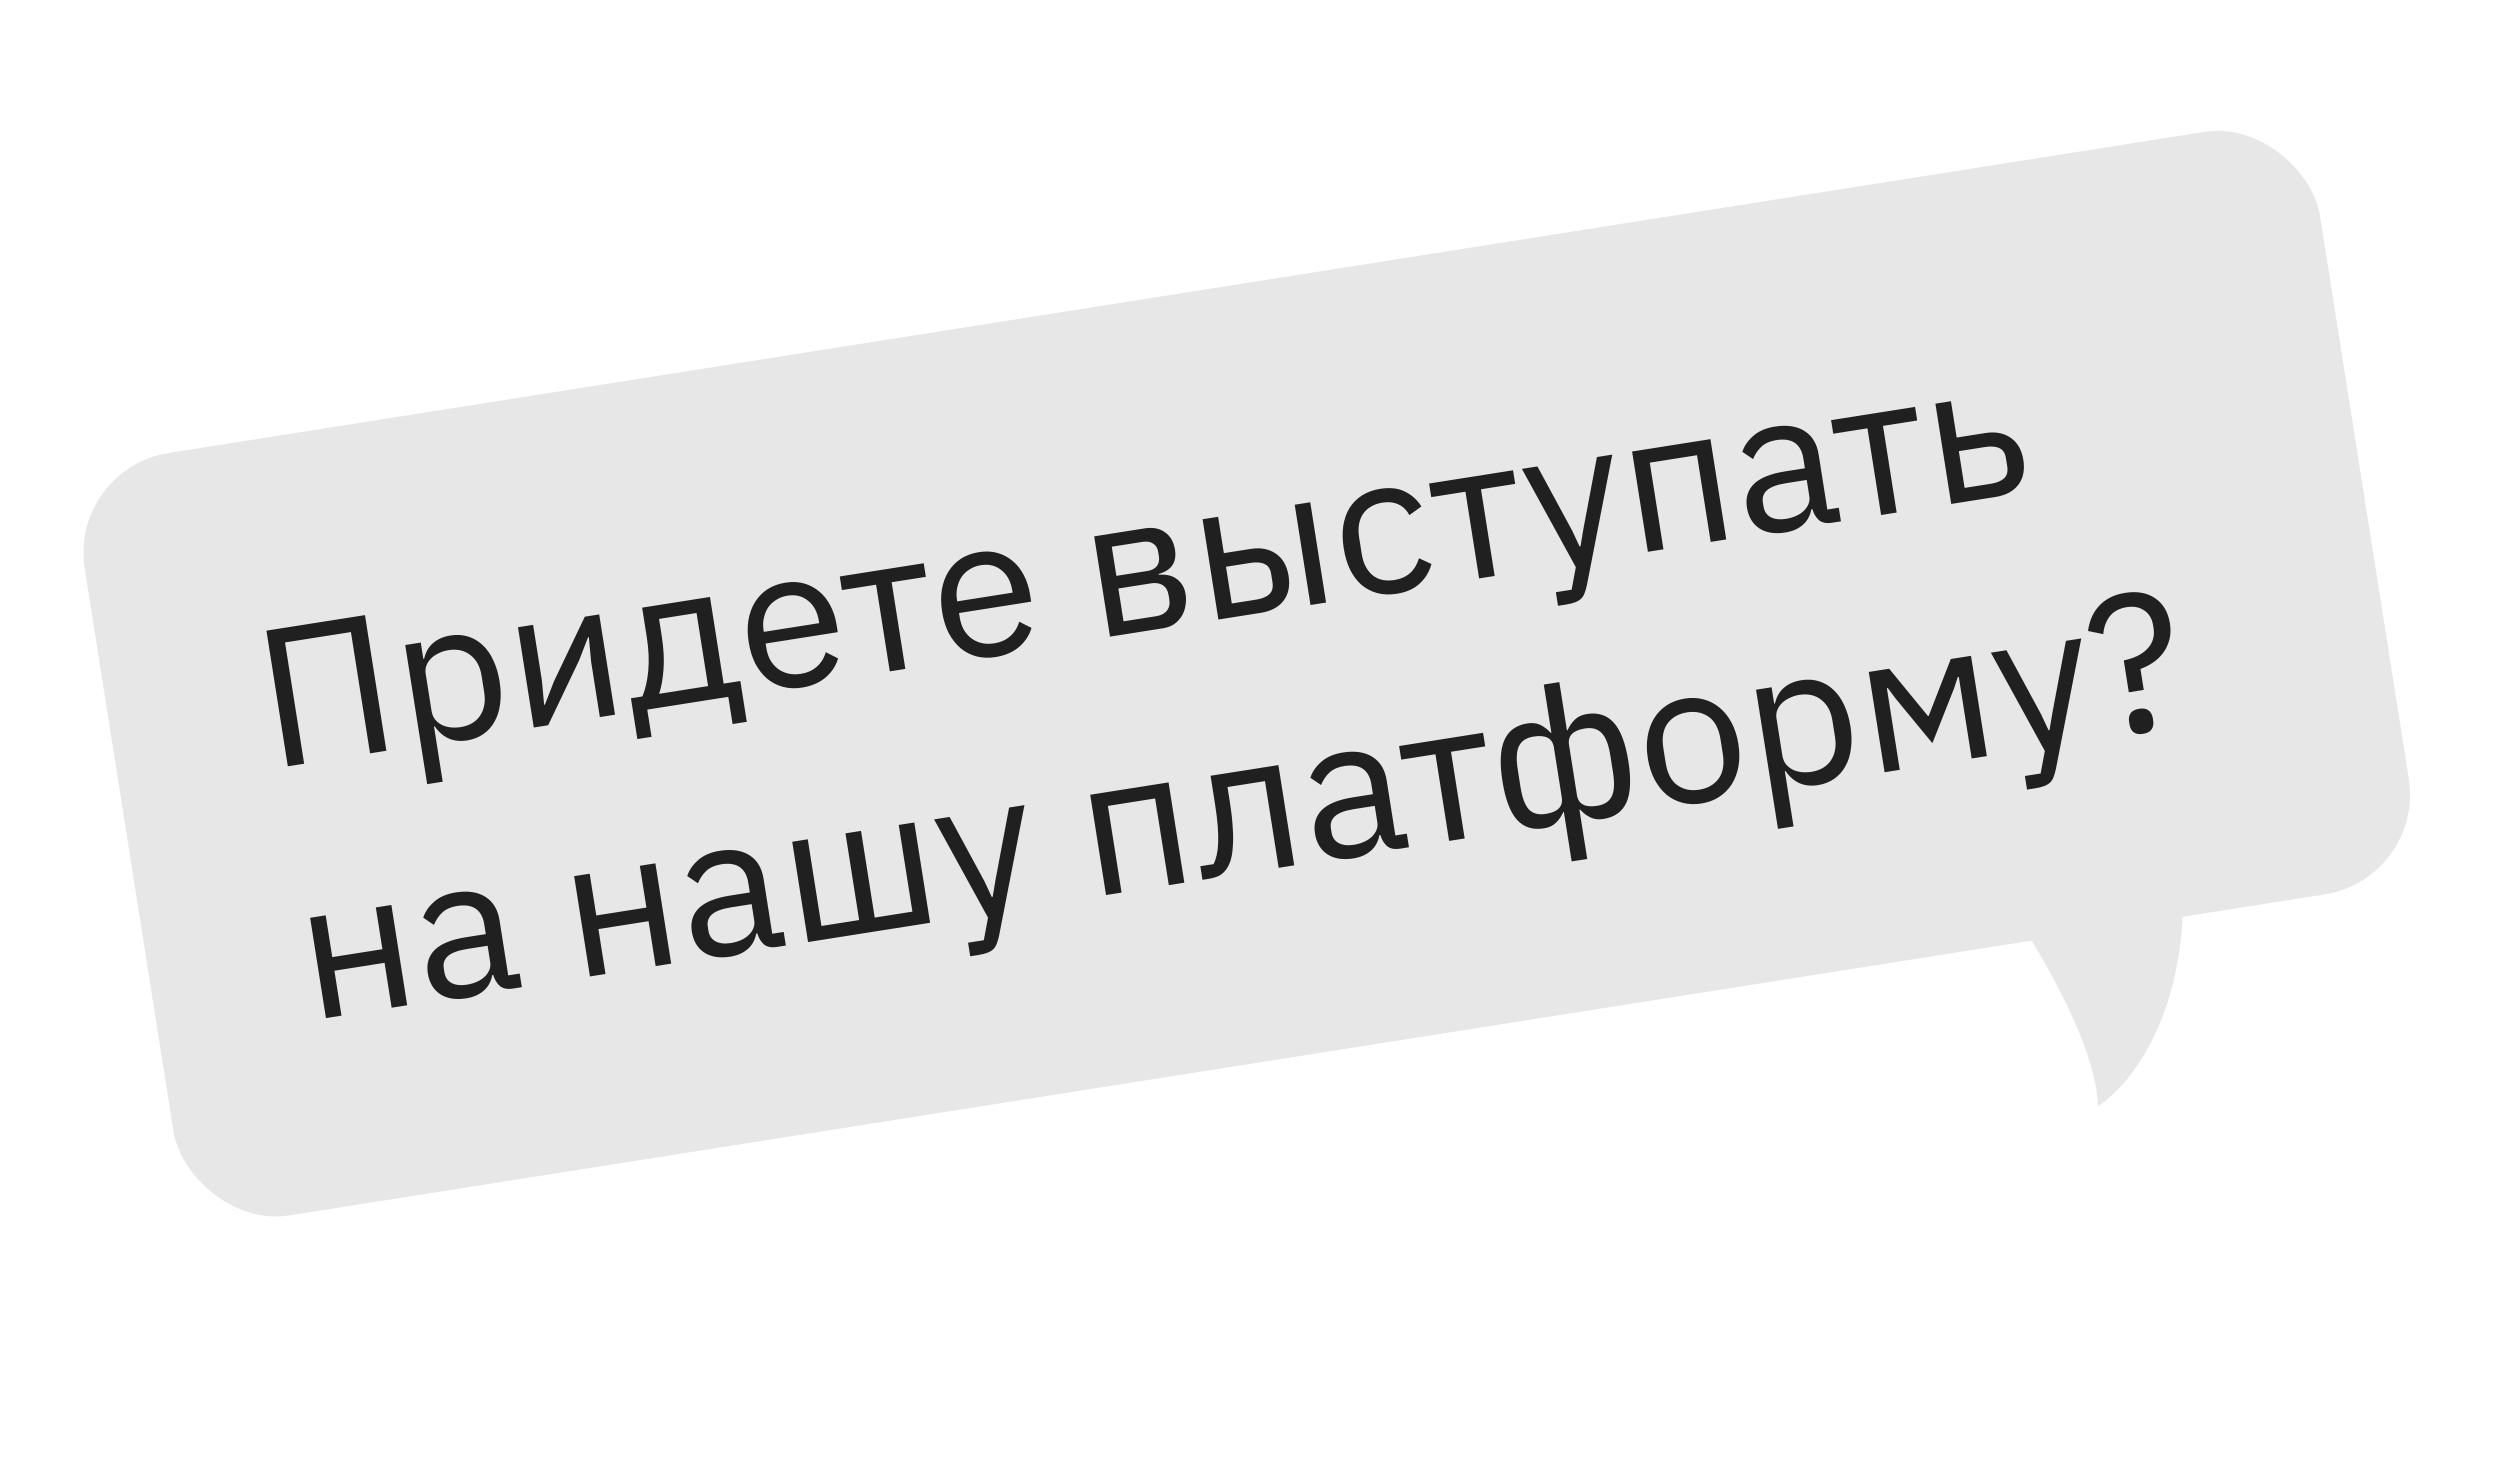 <?xml version="1.0" encoding="UTF-8"?> <svg xmlns="http://www.w3.org/2000/svg" width="216" height="126" viewBox="0 0 216 126" fill="none"> <path d="M181.253 95.581C181.085 87.137 168.613 70.442 162.397 63.151C170.467 60.97 186.964 59.944 188.395 73.285C189.826 86.626 184.23 93.708 181.253 95.581Z" fill="#E7E7E7"></path> <g clip-path="url(#clip0_1865_986)"> <rect x="5.957" y="40.494" width="195.521" height="66.695" rx="8.729" transform="rotate(-8.963 5.957 40.494)" fill="#E7E7E7"></rect> <path d="M23.02 54.488L31.533 53.145L33.382 64.866L31.972 65.089L30.319 54.61L24.626 55.508L26.279 65.987L24.868 66.209L23.02 54.488ZM35.011 55.729L36.354 55.517L36.576 56.928L36.644 56.917C36.781 56.333 37.042 55.879 37.427 55.554C37.821 55.217 38.32 55 38.925 54.905C39.462 54.82 39.966 54.85 40.436 54.994C40.906 55.138 41.324 55.382 41.688 55.726C42.063 56.068 42.373 56.507 42.618 57.042C42.874 57.575 43.057 58.189 43.166 58.883C43.276 59.577 43.291 60.217 43.211 60.803C43.143 61.388 42.983 61.901 42.731 62.342C42.491 62.781 42.169 63.142 41.766 63.423C41.363 63.705 40.893 63.888 40.355 63.973C39.18 64.158 38.25 63.754 37.565 62.761L37.498 62.771L38.25 67.54L36.907 67.752L35.011 55.729ZM39.795 62.822C40.556 62.702 41.118 62.373 41.481 61.834C41.841 61.283 41.961 60.622 41.839 59.849L41.606 58.372C41.484 57.599 41.168 57.012 40.657 56.611C40.144 56.199 39.508 56.052 38.746 56.172C38.444 56.22 38.16 56.311 37.894 56.444C37.638 56.565 37.42 56.714 37.242 56.892C37.063 57.069 36.929 57.274 36.84 57.506C36.76 57.725 36.738 57.952 36.775 58.187L37.284 61.411C37.328 61.691 37.423 61.934 37.571 62.14C37.727 62.334 37.919 62.493 38.145 62.618C38.37 62.731 38.622 62.806 38.903 62.842C39.196 62.877 39.493 62.87 39.795 62.822ZM44.751 54.193L46.061 53.986L46.819 58.789L47.013 60.892L47.08 60.882L47.863 58.865L50.528 53.282L51.771 53.086L53.137 61.75L51.828 61.957L51.07 57.154L50.876 55.051L50.809 55.062L50.025 57.078L47.361 62.661L46.118 62.858L44.751 54.193ZM54.512 60.329L55.503 60.173C55.761 59.558 55.931 58.814 56.011 57.941C56.091 57.068 56.046 56.088 55.875 55.002L55.48 52.5L61.34 51.576L62.522 59.066L63.966 58.838L64.522 62.364L63.296 62.557L62.925 60.206L55.923 61.311L56.294 63.662L55.068 63.855L54.512 60.329ZM61.178 59.277L60.182 52.963L56.942 53.475L57.161 54.868C57.343 56.021 57.398 57.023 57.325 57.871C57.262 58.708 57.136 59.399 56.947 59.945L61.178 59.277ZM69.299 59.408C68.706 59.501 68.152 59.48 67.637 59.343C67.133 59.204 66.677 58.967 66.268 58.629C65.869 58.279 65.531 57.845 65.254 57.327C64.986 56.795 64.798 56.182 64.689 55.488C64.581 54.805 64.572 54.17 64.663 53.582C64.765 52.992 64.953 52.475 65.227 52.03C65.511 51.572 65.871 51.2 66.307 50.913C66.755 50.624 67.276 50.433 67.869 50.34C68.451 50.248 68.989 50.272 69.481 50.413C69.974 50.553 70.412 50.788 70.797 51.117C71.18 51.435 71.496 51.839 71.745 52.327C72.005 52.814 72.184 53.365 72.281 53.981L72.382 54.619L66.152 55.602L66.216 56.005C66.274 56.374 66.385 56.712 66.548 57.019C66.72 57.313 66.931 57.561 67.181 57.763C67.442 57.962 67.74 58.105 68.075 58.19C68.421 58.273 68.795 58.282 69.198 58.219C69.746 58.132 70.202 57.929 70.564 57.608C70.938 57.285 71.199 56.865 71.347 56.348L72.412 56.886C72.226 57.523 71.866 58.074 71.331 58.537C70.794 58.988 70.117 59.279 69.299 59.408ZM68.047 51.465C67.677 51.523 67.352 51.643 67.071 51.825C66.788 51.996 66.553 52.217 66.366 52.487C66.191 52.756 66.067 53.062 65.995 53.406C65.921 53.739 65.915 54.096 65.975 54.477L65.993 54.594L70.779 53.839L70.75 53.654C70.628 52.882 70.318 52.3 69.82 51.908C69.332 51.503 68.741 51.355 68.047 51.465ZM75.695 50.517L72.74 50.983L72.555 49.807L79.809 48.663L79.994 49.839L77.039 50.305L78.22 57.794L76.877 58.006L75.695 50.517ZM86.01 56.772C85.416 56.866 84.862 56.844 84.347 56.707C83.844 56.569 83.387 56.331 82.979 55.994C82.579 55.644 82.241 55.209 81.964 54.691C81.697 54.159 81.508 53.547 81.399 52.852C81.291 52.17 81.283 51.534 81.374 50.946C81.476 50.356 81.664 49.839 81.938 49.394C82.221 48.937 82.581 48.564 83.018 48.277C83.466 47.989 83.986 47.798 84.58 47.704C85.162 47.612 85.699 47.636 86.192 47.777C86.684 47.917 87.123 48.152 87.507 48.481C87.89 48.8 88.206 49.203 88.456 49.691C88.716 50.178 88.895 50.729 88.992 51.345L89.092 51.983L82.862 52.966L82.926 53.369C82.984 53.738 83.095 54.077 83.258 54.383C83.431 54.678 83.642 54.925 83.892 55.127C84.153 55.327 84.451 55.469 84.785 55.554C85.131 55.637 85.505 55.647 85.908 55.583C86.457 55.497 86.912 55.293 87.275 54.972C87.648 54.649 87.909 54.229 88.057 53.713L89.123 54.25C88.937 54.888 88.576 55.438 88.041 55.901C87.504 56.353 86.827 56.643 86.01 56.772ZM84.757 48.829C84.388 48.887 84.062 49.008 83.781 49.19C83.498 49.36 83.264 49.581 83.077 49.851C82.901 50.12 82.777 50.426 82.705 50.77C82.632 51.103 82.625 51.46 82.685 51.841L82.704 51.958L87.489 51.203L87.46 51.019C87.338 50.246 87.028 49.664 86.531 49.272C86.042 48.867 85.451 48.72 84.757 48.829ZM94.538 46.34L98.904 45.651C99.61 45.54 100.196 45.654 100.662 45.993C101.127 46.322 101.412 46.822 101.518 47.493C101.69 48.579 101.22 49.279 100.111 49.591L100.122 49.658C100.802 49.608 101.334 49.743 101.717 50.061C102.109 50.366 102.348 50.787 102.432 51.325C102.487 51.672 102.483 52.011 102.421 52.342C102.369 52.671 102.262 52.969 102.097 53.236C101.933 53.503 101.716 53.732 101.448 53.924C101.178 54.104 100.859 54.223 100.489 54.282L95.905 55.005L94.538 46.34ZM99.912 53.237C100.314 53.173 100.617 53.017 100.818 52.767C101.02 52.517 101.09 52.196 101.028 51.804L100.967 51.418C100.905 51.026 100.74 50.743 100.471 50.567C100.203 50.391 99.867 50.335 99.464 50.399L96.626 50.847L97.074 53.684L99.912 53.237ZM99.124 49.334C99.493 49.276 99.765 49.141 99.938 48.93C100.12 48.706 100.184 48.421 100.13 48.074L100.071 47.704C100.017 47.357 99.869 47.111 99.628 46.965C99.396 46.807 99.096 46.757 98.727 46.815L96.056 47.236L96.454 49.755L99.124 49.334ZM103.902 44.863L105.245 44.651L105.741 47.791L108.041 47.428C108.914 47.291 109.647 47.427 110.24 47.839C110.833 48.25 111.197 48.887 111.333 49.749C111.471 50.622 111.326 51.339 110.898 51.9C110.47 52.461 109.814 52.811 108.929 52.95L105.269 53.528L103.902 44.863ZM108.543 51.807C109.046 51.727 109.423 51.57 109.673 51.336C109.923 51.101 110.012 50.76 109.942 50.312L109.831 49.607C109.76 49.159 109.571 48.868 109.262 48.733C108.953 48.587 108.546 48.553 108.042 48.633L105.926 48.967L106.427 52.14L108.543 51.807ZM111.862 43.608L113.205 43.396L114.572 52.06L113.228 52.272L111.862 43.608ZM120.676 51.304C120.072 51.4 119.512 51.379 118.997 51.242C118.482 51.105 118.026 50.867 117.628 50.529C117.242 50.188 116.915 49.752 116.647 49.22C116.391 48.687 116.208 48.073 116.099 47.379C115.989 46.685 115.974 46.045 116.054 45.459C116.145 44.871 116.322 44.355 116.585 43.912C116.859 43.468 117.22 43.101 117.667 42.812C118.115 42.524 118.641 42.332 119.246 42.236C120.108 42.1 120.826 42.182 121.401 42.481C121.986 42.768 122.454 43.193 122.807 43.757L121.772 44.505C121.545 44.082 121.233 43.776 120.836 43.586C120.439 43.396 119.971 43.344 119.434 43.428C119.031 43.492 118.689 43.615 118.408 43.797C118.125 43.968 117.901 44.187 117.737 44.453C117.571 44.709 117.463 45.007 117.413 45.348C117.362 45.677 117.366 46.032 117.426 46.413L117.659 47.89C117.78 48.652 118.08 49.247 118.561 49.676C119.051 50.092 119.693 50.237 120.488 50.112C121.574 49.941 122.278 49.313 122.601 48.23L123.678 48.731C123.497 49.402 123.156 49.967 122.654 50.424C122.164 50.88 121.505 51.173 120.676 51.304ZM126.614 42.485L123.658 42.952L123.473 41.776L130.727 40.632L130.913 41.807L127.957 42.273L129.139 49.763L127.795 49.975L126.614 42.485ZM137.973 39.489L139.299 39.28L137.105 50.572C137.045 50.845 136.977 51.074 136.903 51.257C136.831 51.452 136.73 51.612 136.6 51.735C136.47 51.859 136.297 51.961 136.08 52.041C135.875 52.12 135.615 52.183 135.302 52.233L134.613 52.341L134.428 51.166L135.788 50.951L136.151 49.001L131.491 40.511L132.834 40.3L135.846 45.865L136.472 47.212L136.556 47.199L136.803 45.714L137.973 39.489ZM141.013 39.01L147.78 37.942L149.147 46.607L147.803 46.819L146.622 39.33L142.541 39.973L143.723 47.462L142.379 47.674L141.013 39.01ZM158.303 45.163C157.799 45.242 157.414 45.165 157.147 44.932C156.892 44.697 156.705 44.382 156.586 43.988L156.502 44.001C156.396 44.569 156.146 45.021 155.752 45.359C155.358 45.696 154.858 45.913 154.254 46.008C153.336 46.153 152.582 46.031 151.993 45.642C151.415 45.251 151.063 44.653 150.935 43.847C150.807 43.029 151.004 42.356 151.529 41.825C152.064 41.294 152.965 40.928 154.23 40.728L155.943 40.458L155.808 39.602C155.71 38.986 155.468 38.542 155.081 38.271C154.694 37.999 154.154 37.918 153.46 38.027C152.933 38.11 152.51 38.298 152.189 38.589C151.879 38.879 151.637 39.238 151.464 39.667L150.539 39.039C150.699 38.532 151.012 38.075 151.476 37.669C151.938 37.252 152.56 36.982 153.344 36.858C154.396 36.692 155.254 36.821 155.918 37.244C156.581 37.667 156.985 38.337 157.13 39.255L157.882 44.025L158.873 43.868L159.058 45.044L158.303 45.163ZM154.292 44.832C154.628 44.779 154.929 44.691 155.197 44.569C155.465 44.446 155.688 44.296 155.866 44.119C156.045 43.941 156.175 43.749 156.257 43.541C156.339 43.333 156.362 43.117 156.327 42.893L156.102 41.466L154.322 41.746C153.549 41.868 153.001 42.069 152.679 42.35C152.367 42.628 152.245 42.98 152.312 43.406L152.367 43.758C152.434 44.184 152.638 44.49 152.977 44.678C153.327 44.863 153.766 44.915 154.292 44.832ZM161.347 37.007L158.391 37.473L158.206 36.298L165.46 35.154L165.645 36.329L162.69 36.795L163.871 44.285L162.528 44.496L161.347 37.007ZM167.218 34.876L168.561 34.664L169.057 37.804L171.525 37.415C172.398 37.277 173.131 37.414 173.724 37.826C174.317 38.237 174.681 38.874 174.817 39.736C174.955 40.609 174.809 41.326 174.382 41.887C173.954 42.448 173.298 42.798 172.413 42.937L168.585 43.541L167.218 34.876ZM172.026 41.794C172.53 41.714 172.907 41.557 173.157 41.323C173.407 41.088 173.496 40.747 173.426 40.299L173.314 39.594C173.244 39.146 173.054 38.855 172.746 38.72C172.436 38.574 172.03 38.54 171.526 38.62L169.242 38.98L169.743 42.154L172.026 41.794ZM26.795 79.297L28.138 79.085L28.708 82.695L33.04 82.012L32.471 78.402L33.814 78.19L35.181 86.855L33.837 87.067L33.226 83.187L28.893 83.871L29.505 87.75L28.162 87.962L26.795 79.297ZM44.331 85.411C43.827 85.491 43.442 85.414 43.176 85.18C42.921 84.945 42.733 84.631 42.614 84.237L42.53 84.25C42.424 84.817 42.175 85.27 41.78 85.607C41.386 85.945 40.887 86.161 40.282 86.257C39.364 86.401 38.611 86.279 38.022 85.89C37.444 85.499 37.091 84.901 36.964 84.095C36.835 83.278 37.033 82.604 37.557 82.074C38.093 81.542 38.993 81.176 40.258 80.977L41.971 80.707L41.836 79.85C41.739 79.234 41.497 78.791 41.11 78.519C40.723 78.247 40.182 78.166 39.488 78.276C38.962 78.359 38.538 78.546 38.217 78.838C37.907 79.127 37.666 79.487 37.492 79.916L36.567 79.287C36.728 78.78 37.04 78.323 37.504 77.918C37.966 77.5 38.589 77.23 39.373 77.106C40.425 76.941 41.283 77.069 41.946 77.492C42.609 77.915 43.014 78.586 43.158 79.504L43.91 84.273L44.901 84.117L45.087 85.292L44.331 85.411ZM40.32 85.08C40.656 85.027 40.958 84.939 41.225 84.817C41.493 84.694 41.716 84.544 41.895 84.367C42.073 84.19 42.203 83.997 42.285 83.789C42.367 83.581 42.391 83.365 42.355 83.141L42.13 81.714L40.35 81.995C39.578 82.117 39.03 82.318 38.707 82.598C38.395 82.877 38.273 83.229 38.34 83.654L38.396 84.007C38.463 84.432 38.666 84.739 39.005 84.926C39.356 85.112 39.794 85.163 40.32 85.08ZM49.606 75.699L50.949 75.487L51.519 79.097L55.851 78.414L55.282 74.804L56.625 74.592L57.992 83.257L56.648 83.469L56.036 79.59L51.704 80.273L52.316 84.152L50.972 84.364L49.606 75.699ZM67.142 81.814C66.638 81.893 66.253 81.816 65.987 81.583C65.732 81.347 65.544 81.033 65.425 80.639L65.341 80.652C65.235 81.219 64.985 81.672 64.591 82.009C64.197 82.347 63.697 82.563 63.093 82.659C62.175 82.803 61.421 82.681 60.832 82.292C60.254 81.902 59.902 81.303 59.775 80.497C59.646 79.68 59.844 79.006 60.368 78.476C60.904 77.944 61.804 77.578 63.069 77.379L64.782 77.109L64.647 76.252C64.55 75.636 64.308 75.193 63.921 74.921C63.533 74.65 62.993 74.568 62.299 74.678C61.773 74.761 61.349 74.948 61.028 75.24C60.718 75.53 60.476 75.889 60.303 76.318L59.378 75.689C59.539 75.182 59.851 74.725 60.315 74.32C60.777 73.903 61.4 73.632 62.183 73.509C63.236 73.343 64.093 73.471 64.757 73.894C65.42 74.317 65.824 74.988 65.969 75.906L66.721 80.675L67.712 80.519L67.897 81.694L67.142 81.814ZM63.131 81.482C63.467 81.429 63.769 81.342 64.036 81.219C64.304 81.097 64.527 80.947 64.705 80.769C64.884 80.592 65.014 80.399 65.096 80.191C65.178 79.983 65.201 79.767 65.166 79.544L64.941 78.116L63.161 78.397C62.388 78.519 61.841 78.72 61.518 79C61.206 79.279 61.084 79.631 61.151 80.056L61.206 80.409C61.273 80.834 61.477 81.141 61.816 81.328C62.167 81.514 62.605 81.565 63.131 81.482ZM68.448 72.727L69.791 72.515L70.973 80.004L74.23 79.491L73.049 72.001L74.392 71.789L75.574 79.279L78.832 78.765L77.65 71.275L78.994 71.064L80.36 79.728L69.815 81.392L68.448 72.727ZM87.186 69.772L88.513 69.562L86.318 80.854C86.258 81.127 86.191 81.356 86.116 81.54C86.044 81.735 85.943 81.894 85.813 82.018C85.683 82.142 85.51 82.243 85.293 82.324C85.088 82.402 84.828 82.466 84.515 82.515L83.826 82.624L83.641 81.448L85.001 81.234L85.365 79.283L80.704 70.794L82.047 70.582L85.059 76.148L85.685 77.495L85.769 77.481L86.016 75.997L87.186 69.772ZM94.194 68.666L100.962 67.599L102.328 76.264L100.985 76.475L99.803 68.986L95.723 69.63L96.904 77.119L95.561 77.331L94.194 68.666ZM103.709 74.841L104.85 74.661C104.964 74.437 105.055 74.176 105.123 73.878C105.191 73.581 105.233 73.23 105.249 72.826C105.266 72.421 105.254 71.947 105.214 71.403C105.174 70.858 105.097 70.222 104.982 69.494L104.593 67.026L110.453 66.102L111.82 74.766L110.477 74.978L109.295 67.489L106.054 68L106.264 69.327C106.396 70.166 106.478 70.905 106.51 71.542C106.553 72.178 106.554 72.729 106.512 73.194C106.482 73.658 106.417 74.047 106.318 74.361C106.216 74.664 106.095 74.912 105.953 75.107C105.774 75.353 105.563 75.541 105.32 75.671C105.074 75.79 104.773 75.878 104.415 75.934L103.894 76.017L103.709 74.841ZM120.979 73.322C120.475 73.401 120.09 73.324 119.824 73.091C119.569 72.856 119.382 72.541 119.262 72.147L119.178 72.16C119.073 72.728 118.823 73.18 118.428 73.518C118.034 73.855 117.535 74.072 116.93 74.167C116.012 74.312 115.259 74.19 114.67 73.801C114.092 73.41 113.739 72.812 113.612 72.005C113.483 71.188 113.681 70.515 114.205 69.984C114.741 69.452 115.641 69.087 116.906 68.887L118.619 68.617L118.484 67.761C118.387 67.145 118.145 66.701 117.758 66.43C117.371 66.158 116.83 66.077 116.136 66.186C115.61 66.269 115.186 66.457 114.865 66.748C114.555 67.038 114.314 67.397 114.14 67.826L113.215 67.198C113.376 66.69 113.688 66.234 114.152 65.828C114.614 65.411 115.237 65.141 116.021 65.017C117.073 64.851 117.931 64.98 118.594 65.403C119.257 65.826 119.662 66.496 119.806 67.414L120.559 72.183L121.549 72.027L121.735 73.203L120.979 73.322ZM116.969 72.991C117.304 72.938 117.606 72.85 117.874 72.727C118.141 72.605 118.364 72.455 118.543 72.278C118.721 72.1 118.851 71.908 118.933 71.7C119.015 71.492 119.039 71.276 119.003 71.052L118.778 69.625L116.998 69.905C116.226 70.027 115.678 70.228 115.355 70.509C115.043 70.787 114.921 71.139 114.988 71.565L115.044 71.917C115.111 72.343 115.314 72.649 115.653 72.837C116.004 73.022 116.442 73.074 116.969 72.991ZM124.023 65.166L121.068 65.632L120.882 64.457L128.137 63.312L128.322 64.488L125.367 64.954L126.548 72.443L125.204 72.655L124.023 65.166ZM135.119 70.162L135.069 70.17C134.898 70.541 134.683 70.85 134.424 71.098C134.164 71.345 133.822 71.503 133.397 71.57C132.423 71.723 131.643 71.473 131.058 70.82C130.472 70.155 130.056 69.045 129.81 67.489C129.565 65.933 129.62 64.754 129.975 63.952C130.329 63.139 130.992 62.655 131.966 62.502C132.392 62.435 132.766 62.479 133.089 62.635C133.412 62.79 133.712 63.018 133.988 63.319L134.039 63.311L133.382 59.146L134.725 58.934L135.382 63.099L135.433 63.091C135.603 62.72 135.819 62.41 136.078 62.163C136.337 61.916 136.68 61.758 137.105 61.691C138.079 61.538 138.859 61.793 139.446 62.458C140.031 63.111 140.446 64.216 140.692 65.772C140.937 67.329 140.883 68.513 140.529 69.326C140.174 70.128 139.509 70.606 138.535 70.759C138.11 70.826 137.736 70.782 137.413 70.626C137.09 70.471 136.79 70.243 136.513 69.942L136.463 69.95L137.136 74.216L135.792 74.427L135.119 70.162ZM133.561 70.322C134.602 70.158 135.061 69.684 134.938 68.9L134.254 64.568C134.131 63.784 133.548 63.474 132.507 63.639C131.88 63.737 131.459 64.01 131.242 64.457C131.024 64.894 130.989 65.582 131.138 66.522L131.371 68C131.519 68.94 131.765 69.59 132.108 69.949C132.45 70.296 132.934 70.421 133.561 70.322ZM137.994 69.623C138.61 69.525 139.027 69.259 139.245 68.823C139.473 68.374 139.512 67.679 139.364 66.739L139.131 65.261C138.983 64.321 138.732 63.678 138.379 63.332C138.036 62.973 137.556 62.842 136.94 62.939C135.899 63.103 135.44 63.577 135.564 64.361L136.247 68.694C136.371 69.477 136.953 69.787 137.994 69.623ZM146.998 69.424C146.416 69.516 145.867 69.494 145.352 69.357C144.837 69.22 144.375 68.983 143.966 68.646C143.567 68.296 143.229 67.862 142.952 67.343C142.674 66.814 142.479 66.202 142.37 65.508C142.262 64.825 142.259 64.188 142.361 63.599C142.463 63.009 142.652 62.492 142.926 62.047C143.209 61.589 143.575 61.216 144.023 60.927C144.47 60.639 144.985 60.448 145.567 60.357C146.15 60.265 146.693 60.288 147.196 60.427C147.711 60.563 148.174 60.806 148.585 61.154C148.993 61.491 149.337 61.925 149.616 62.454C149.894 62.984 150.088 63.59 150.195 64.273C150.305 64.968 150.308 65.609 150.206 66.199C150.103 66.778 149.909 67.296 149.626 67.754C149.34 68.2 148.974 68.568 148.526 68.856C148.089 69.143 147.58 69.333 146.998 69.424ZM146.81 68.232C147.537 68.117 148.095 67.8 148.484 67.28C148.872 66.76 148.994 66.04 148.849 65.123L148.653 63.88C148.508 62.962 148.171 62.315 147.641 61.94C147.112 61.564 146.483 61.434 145.756 61.549C145.028 61.664 144.47 61.981 144.081 62.501C143.693 63.022 143.571 63.74 143.716 64.659L143.912 65.901C144.057 66.819 144.394 67.466 144.924 67.841C145.453 68.217 146.082 68.347 146.81 68.232ZM151.721 59.592L153.065 59.381L153.287 60.791L153.354 60.781C153.492 60.197 153.753 59.742 154.138 59.418C154.532 59.08 155.031 58.864 155.636 58.769C156.173 58.684 156.677 58.713 157.147 58.857C157.617 59.001 158.034 59.245 158.398 59.589C158.774 59.931 159.084 60.37 159.329 60.905C159.585 61.438 159.768 62.052 159.877 62.746C159.987 63.44 160.002 64.081 159.922 64.667C159.854 65.251 159.694 65.764 159.442 66.205C159.201 66.645 158.88 67.005 158.477 67.287C158.074 67.569 157.603 67.752 157.066 67.836C155.891 68.022 154.961 67.618 154.276 66.624L154.209 66.635L154.961 71.404L153.618 71.616L151.721 59.592ZM156.506 66.686C157.267 66.566 157.829 66.236 158.191 65.697C158.552 65.147 158.671 64.485 158.55 63.713L158.317 62.235C158.195 61.463 157.878 60.876 157.368 60.474C156.855 60.062 156.218 59.916 155.457 60.036C155.155 60.084 154.871 60.174 154.605 60.308C154.349 60.429 154.131 60.578 153.953 60.755C153.774 60.932 153.64 61.137 153.55 61.369C153.47 61.588 153.449 61.816 153.486 62.051L153.994 65.275C154.038 65.555 154.134 65.798 154.281 66.004C154.438 66.197 154.63 66.356 154.856 66.481C155.08 66.595 155.333 66.67 155.614 66.706C155.906 66.74 156.204 66.733 156.506 66.686ZM161.462 58.056L163.225 57.778L166.572 61.862L166.639 61.852L168.549 56.938L170.295 56.663L171.662 65.328L170.352 65.534L169.239 58.481L169.155 58.495L168.817 59.512L166.959 64.211L163.746 60.312L163.11 59.448L163.026 59.462L164.139 66.514L162.829 66.721L161.462 58.056ZM178.495 55.37L179.821 55.16L177.627 66.452C177.566 66.725 177.499 66.954 177.425 67.138C177.353 67.333 177.251 67.492 177.122 67.616C176.992 67.74 176.819 67.842 176.602 67.922C176.396 68 176.137 68.064 175.823 68.113L175.135 68.222L174.95 67.046L176.31 66.832L176.673 64.882L172.013 56.392L173.356 56.18L176.368 61.746L176.993 63.093L177.077 63.08L177.325 61.595L178.495 55.37ZM183.929 59.813L183.494 57.059C184.405 56.87 185.086 56.533 185.538 56.048C186 55.562 186.176 54.967 186.065 54.262L186.028 54.026C185.938 53.456 185.687 53.03 185.276 52.751C184.863 52.461 184.354 52.363 183.75 52.458C183.1 52.561 182.609 52.828 182.275 53.259C181.953 53.688 181.77 54.199 181.725 54.791L180.408 54.517C180.453 54.143 180.544 53.778 180.684 53.424C180.832 53.056 181.032 52.726 181.285 52.434C181.546 52.129 181.867 51.872 182.247 51.663C182.627 51.453 183.08 51.307 183.607 51.224C184.648 51.06 185.516 51.216 186.21 51.691C186.905 52.167 187.329 52.892 187.482 53.866C187.567 54.403 187.546 54.888 187.419 55.322C187.302 55.742 187.12 56.114 186.873 56.44C186.626 56.766 186.331 57.042 185.988 57.268C185.645 57.494 185.294 57.67 184.936 57.796L185.222 59.609L183.929 59.813ZM185.166 63.404C184.808 63.461 184.531 63.413 184.335 63.26C184.15 63.106 184.034 62.883 183.988 62.592L183.954 62.373C183.908 62.083 183.949 61.835 184.078 61.631C184.217 61.426 184.466 61.294 184.825 61.238C185.183 61.181 185.454 61.23 185.639 61.385C185.836 61.538 185.957 61.759 186.003 62.05L186.037 62.269C186.083 62.56 186.036 62.808 185.896 63.014C185.768 63.218 185.524 63.348 185.166 63.404Z" fill="#202020"></path> </g> <defs> <clipPath id="clip0_1865_986"> <rect x="5.957" y="40.494" width="195.521" height="66.695" rx="8.729" transform="rotate(-8.963 5.957 40.494)" fill="white"></rect> </clipPath> </defs> </svg> 